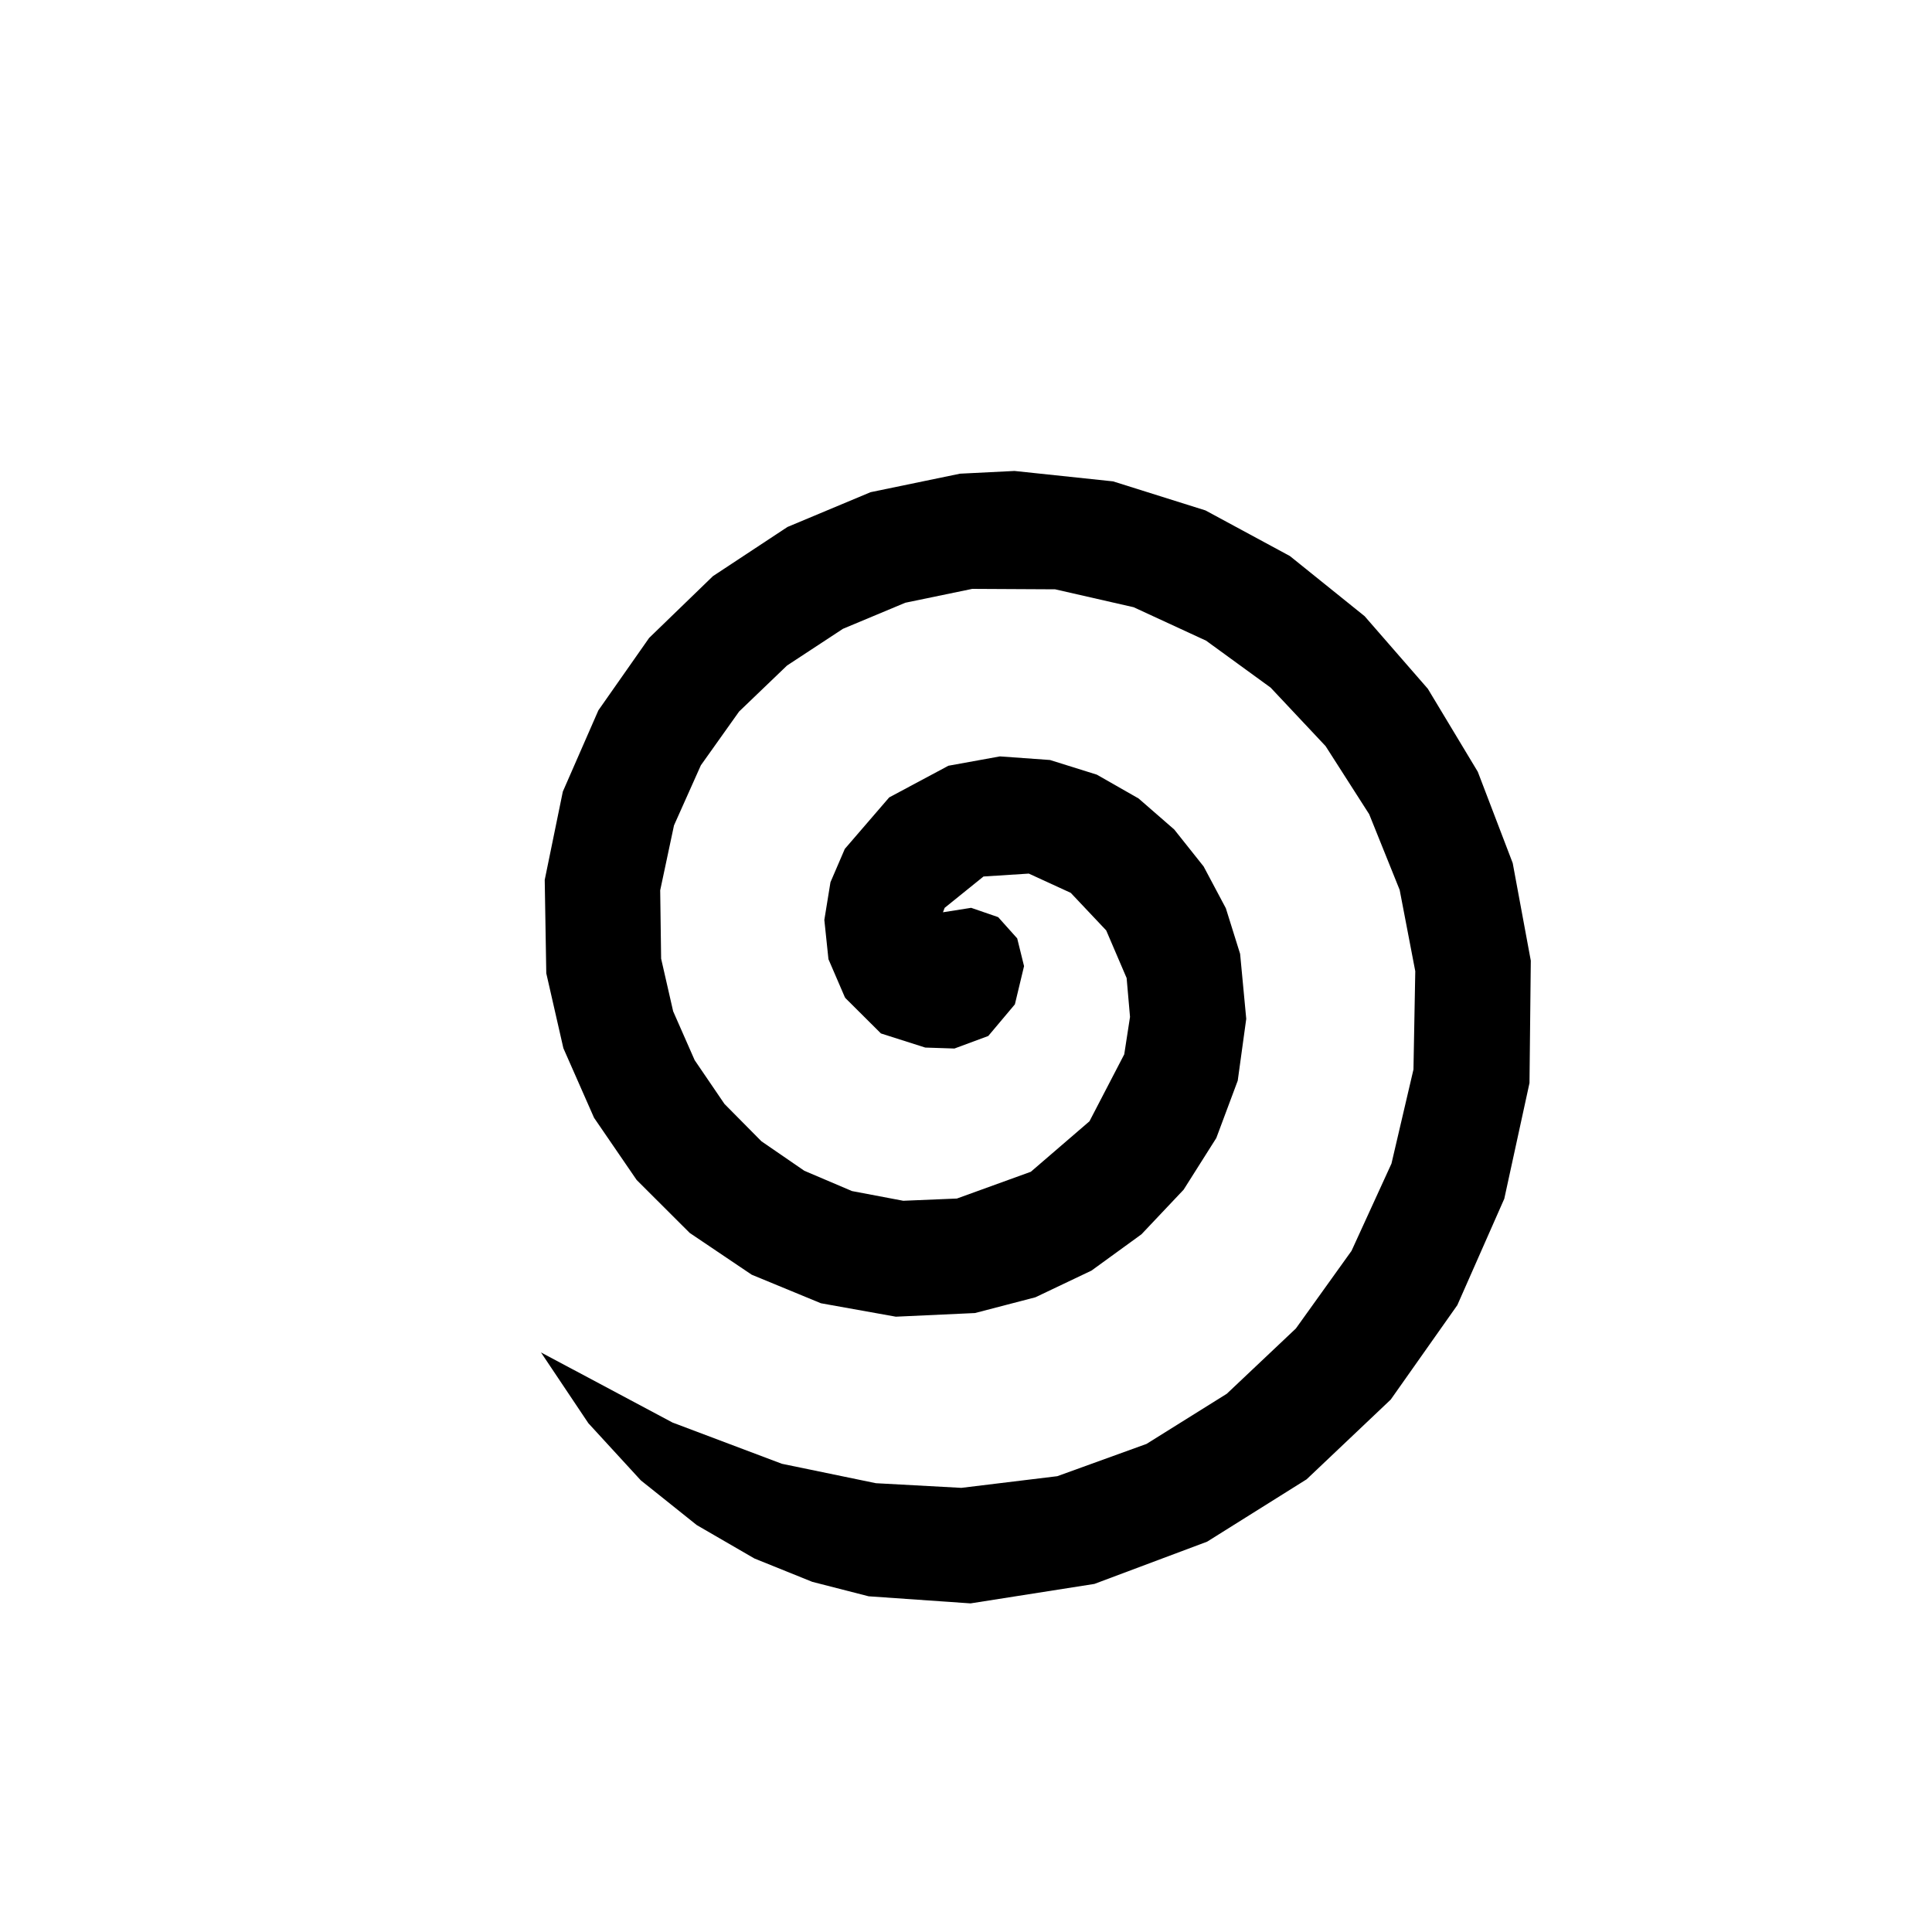 <?xml version="1.0" encoding="UTF-8" standalone="no"?>
<!-- Created with Inkscape (http://www.inkscape.org/) -->

<svg
   xmlns:dc="http://purl.org/dc/elements/1.1/"
   xmlns:cc="http://creativecommons.org/ns#"
   xmlns:rdf="http://www.w3.org/1999/02/22-rdf-syntax-ns#"
   xmlns:svg="http://www.w3.org/2000/svg"
   xmlns="http://www.w3.org/2000/svg"
   xmlns:sodipodi="http://sodipodi.sourceforge.net/DTD/sodipodi-0.dtd"
   xmlns:inkscape="http://www.inkscape.org/namespaces/inkscape"
   width="177.165"
   height="177.165"
   id="svg2"
   version="1.1"
   inkscape:version="0.48.4 r9939"
   sodipodi:docname="ace.svg">
  <sodipodi:namedview
     id="base"
     pagecolor="#ffffff"
     bordercolor="#666666"
     borderopacity="1.0"
     inkscape:pageopacity="0.0"
     inkscape:pageshadow="2"
     inkscape:zoom="2.9297236"
     inkscape:cx="85.098629"
     inkscape:cy="99.126105"
     inkscape:document-units="px"
     inkscape:current-layer="layer1"
     showgrid="true"
     units="mm"
     inkscape:window-width="911"
     inkscape:window-height="919"
     inkscape:window-x="24"
     inkscape:window-y="0"
     inkscape:window-maximized="0">
    <inkscape:grid
       spacingy="1mm"
       spacingx="1mm"
       units="mm"
       snapvisiblegridlinesonly="true"
       enabled="true"
       visible="true"
       empspacing="5"
       id="grid3011"
       type="xygrid" />
  </sodipodi:namedview>
  <defs
     id="defs4" />
  <g
     transform="translate(0,-875.197)"
     id="layer1"
     inkscape:groupmode="layer"
     inkscape:label="Layer 1">
    <path
       sodipodi:nodetypes="csssssssccsscscssssssssscssc"
       inkscape:connector-curvature="0"
       id="path2990"
       d="M93.031 918.384L88.031 918.634L79.832 920.331L72.212 923.52L65.376 928.03L59.528 933.692L54.872 940.335L51.611 947.789L49.951 955.883L50.094 964.447L51.662 971.317L54.473 977.696L58.383 983.403L63.249 988.259L68.929 992.087L75.277 994.706L82.15 995.938L89.406 995.603L94.948 994.158L100.089 991.711L104.672 988.383L108.539 984.292L111.535 979.555L113.501 974.293L114.281 968.624L113.719 962.666L112.411 958.484L110.373 954.652L107.679 951.264L104.406 948.416L100.579 946.232L96.285 944.889L91.693 944.559L86.969 945.416L81.539 948.32L77.469 953.041L76.154 956.096L75.592 959.554L75.969 963.154L77.469 966.634L77.531 966.728L80.783 969.965L84.844 971.259L87.522 971.347L90.625 970.197L93.065 967.296L93.906 963.791L93.278 961.248L91.531 959.298L89.055 958.445L86.469 958.853L86.625 958.447L90.188 955.572L94.343 955.306L98.188 957.072L101.44 960.517L103.312 964.884L103.623 968.447L103.094 971.879L99.904 978.02L94.528 982.648L87.75 985.103L82.829 985.308L78.129 984.418L73.758 982.558L69.823 979.853L66.435 976.43L63.7 972.413L61.727 967.929L60.625 963.103L60.54 956.839L61.806 950.885L64.269 945.375L67.775 940.445L72.171 936.227L77.302 932.857L83.015 930.469L89.156 929.197L96.756 929.237L103.957 930.88L110.598 933.946L116.518 938.252L121.558 943.617L125.555 949.861L128.35 956.802L129.781 964.259L129.615 973.268L127.598 981.899L123.935 989.901L118.832 997.02L112.497 1003.006L105.135 1007.605L96.953 1010.565L88.156 1011.634L80.32 1011.207L71.699 1009.426L61.669 1005.644L49.606 999.213L53.953 1005.706L58.764 1010.947L63.889 1015.045L69.179 1018.11L74.484 1020.251L79.655 1021.578L89.0 1022.228L100.357 1020.443L110.695 1016.568L119.817 1010.851L127.53 1003.539L133.637 994.88L137.944 985.121L140.255 974.509L140.375 963.291L138.716 954.342L135.514 945.968L130.933 938.358L125.136 931.701L118.284 926.186L110.541 922.002L102.069 919.339L93.031 918.384L93.031 918.384"
       style="font-size:medium;font-style:normal;font-variant:normal;font-weight:normal;font-stretch:normal;text-indent:0;text-align:start;text-decoration:none;line-height:normal;letter-spacing:normal;word-spacing:normal;text-transform:none;direction:ltr;block-progression:tb;writing-mode:lr-tb;text-anchor:start;baseline-shift:baseline;color:#000000;fill:#000000;fill-opacity:1;stroke:none;stroke-width:10.63;marker:none;visibility:visible;display:inline;overflow:visible;enable-background:accumulate;font-family:Sans;-inkscape-font-specification:Sans" />
  </g>
</svg>
